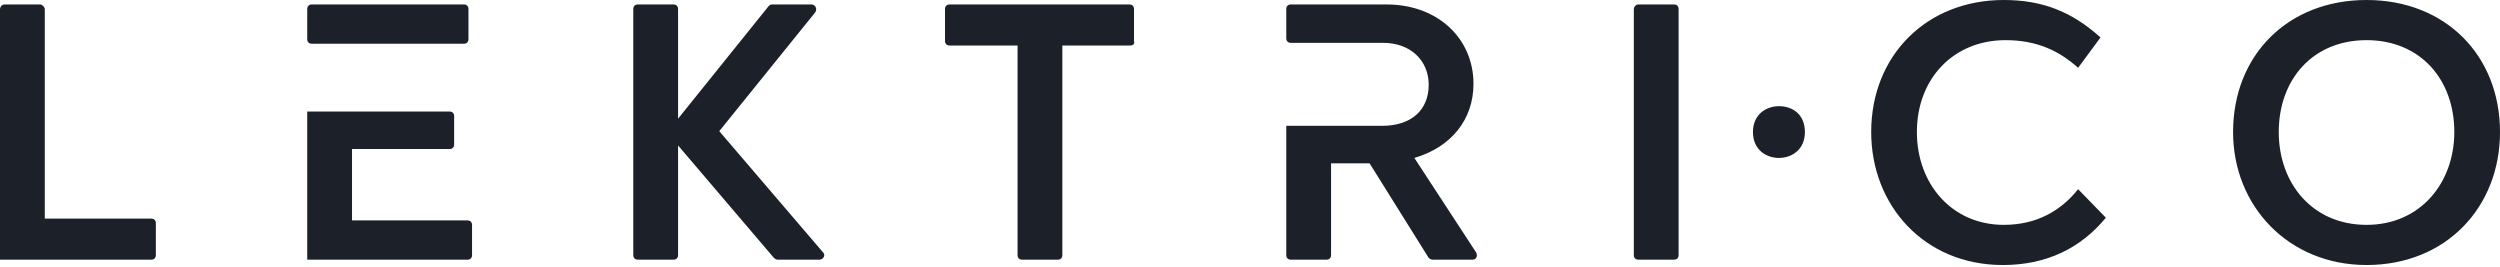 <svg width="178" height="19" viewBox="0 0 178 19" fill="none" xmlns="http://www.w3.org/2000/svg">
<path d="M133.229 9.403C133.229 3.939 137.183 0 142.668 0C145.41 0 147.515 0.826 149.556 2.668L147.961 4.829C146.622 3.621 145.028 2.859 142.795 2.859C139.096 2.859 136.482 5.591 136.482 9.403C136.482 13.088 138.969 16.01 142.668 16.01C145.028 16.01 146.75 14.994 147.961 13.469L149.938 15.502C148.153 17.662 145.729 18.869 142.604 18.869C136.992 18.869 133.229 14.613 133.229 9.403ZM158.995 9.403C158.995 3.939 162.885 0 168.497 0C174.11 0 178 3.939 178 9.403C178 14.74 174.173 18.869 168.497 18.869C162.949 18.869 158.995 14.676 158.995 9.403ZM174.747 9.403C174.747 5.654 172.324 2.859 168.497 2.859C164.671 2.859 162.247 5.654 162.247 9.403C162.247 13.088 164.671 16.01 168.497 16.01C172.324 16.01 174.747 13.024 174.747 9.403ZM124.81 9.403C124.81 8.132 125.767 7.56 126.66 7.56C127.617 7.56 128.509 8.132 128.509 9.403C128.509 10.674 127.553 11.245 126.66 11.245C125.767 11.245 124.81 10.674 124.81 9.403ZM25.064 15.693V10.61H32.016C32.207 10.61 32.335 10.483 32.335 10.292V8.259C32.335 8.069 32.207 7.942 32.016 7.942H21.875V18.488H33.291C33.483 18.488 33.61 18.361 33.61 18.17V16.01C33.61 15.82 33.483 15.693 33.291 15.693H25.064ZM33.355 2.795V0.635C33.355 0.445 33.227 0.318 33.036 0.318H22.194C22.003 0.318 21.875 0.445 21.875 0.635V2.795C21.875 2.986 22.003 3.113 22.194 3.113H33.036C33.227 3.113 33.355 2.986 33.355 2.795ZM100.703 11.245C103.318 10.483 104.912 8.513 104.912 5.972C104.912 2.732 102.361 0.318 98.726 0.318H91.902C91.71 0.318 91.583 0.445 91.583 0.635V2.732C91.583 2.923 91.71 3.05 91.902 3.05H98.471C100.448 3.05 101.723 4.32 101.723 6.036C101.723 7.815 100.512 8.958 98.407 8.958H91.583V18.17C91.583 18.361 91.71 18.488 91.902 18.488H94.453C94.644 18.488 94.772 18.361 94.772 18.17V11.627H97.514L101.723 18.361C101.787 18.424 101.915 18.488 101.978 18.488H104.848C105.104 18.488 105.231 18.234 105.104 17.98L100.703 11.245ZM58.355 18.488H55.358C55.294 18.488 55.167 18.424 55.103 18.361L48.279 10.356V18.17C48.279 18.361 48.151 18.488 47.96 18.488H45.409C45.218 18.488 45.09 18.361 45.09 18.17V0.635C45.09 0.445 45.218 0.318 45.409 0.318H47.96C48.151 0.318 48.279 0.445 48.279 0.635V8.45L54.72 0.445C54.784 0.381 54.848 0.318 54.975 0.318H57.781C58.036 0.318 58.228 0.635 58.036 0.889L51.212 9.339L58.611 17.98C58.802 18.17 58.611 18.488 58.355 18.488ZM0.319 0.318H2.87C2.997 0.318 3.189 0.508 3.189 0.635V15.566H10.778C10.97 15.566 11.097 15.693 11.097 15.883V18.17C11.097 18.361 10.97 18.488 10.778 18.488H0V0.635C0 0.508 0.128 0.318 0.319 0.318ZM80.486 3.24H75.639V18.17C75.639 18.361 75.511 18.488 75.32 18.488H72.769C72.578 18.488 72.45 18.361 72.45 18.17V3.24H67.603C67.412 3.24 67.284 3.113 67.284 2.923V0.635C67.284 0.445 67.412 0.318 67.603 0.318H80.422C80.613 0.318 80.741 0.445 80.741 0.635V2.923C80.805 3.113 80.677 3.24 80.486 3.24ZM116.647 0.318H119.198C119.389 0.318 119.517 0.445 119.517 0.635V18.17C119.517 18.361 119.389 18.488 119.198 18.488H116.647C116.456 18.488 116.328 18.361 116.328 18.17V0.635C116.328 0.508 116.456 0.318 116.647 0.318Z" fill="#1B2029"/>
</svg>
